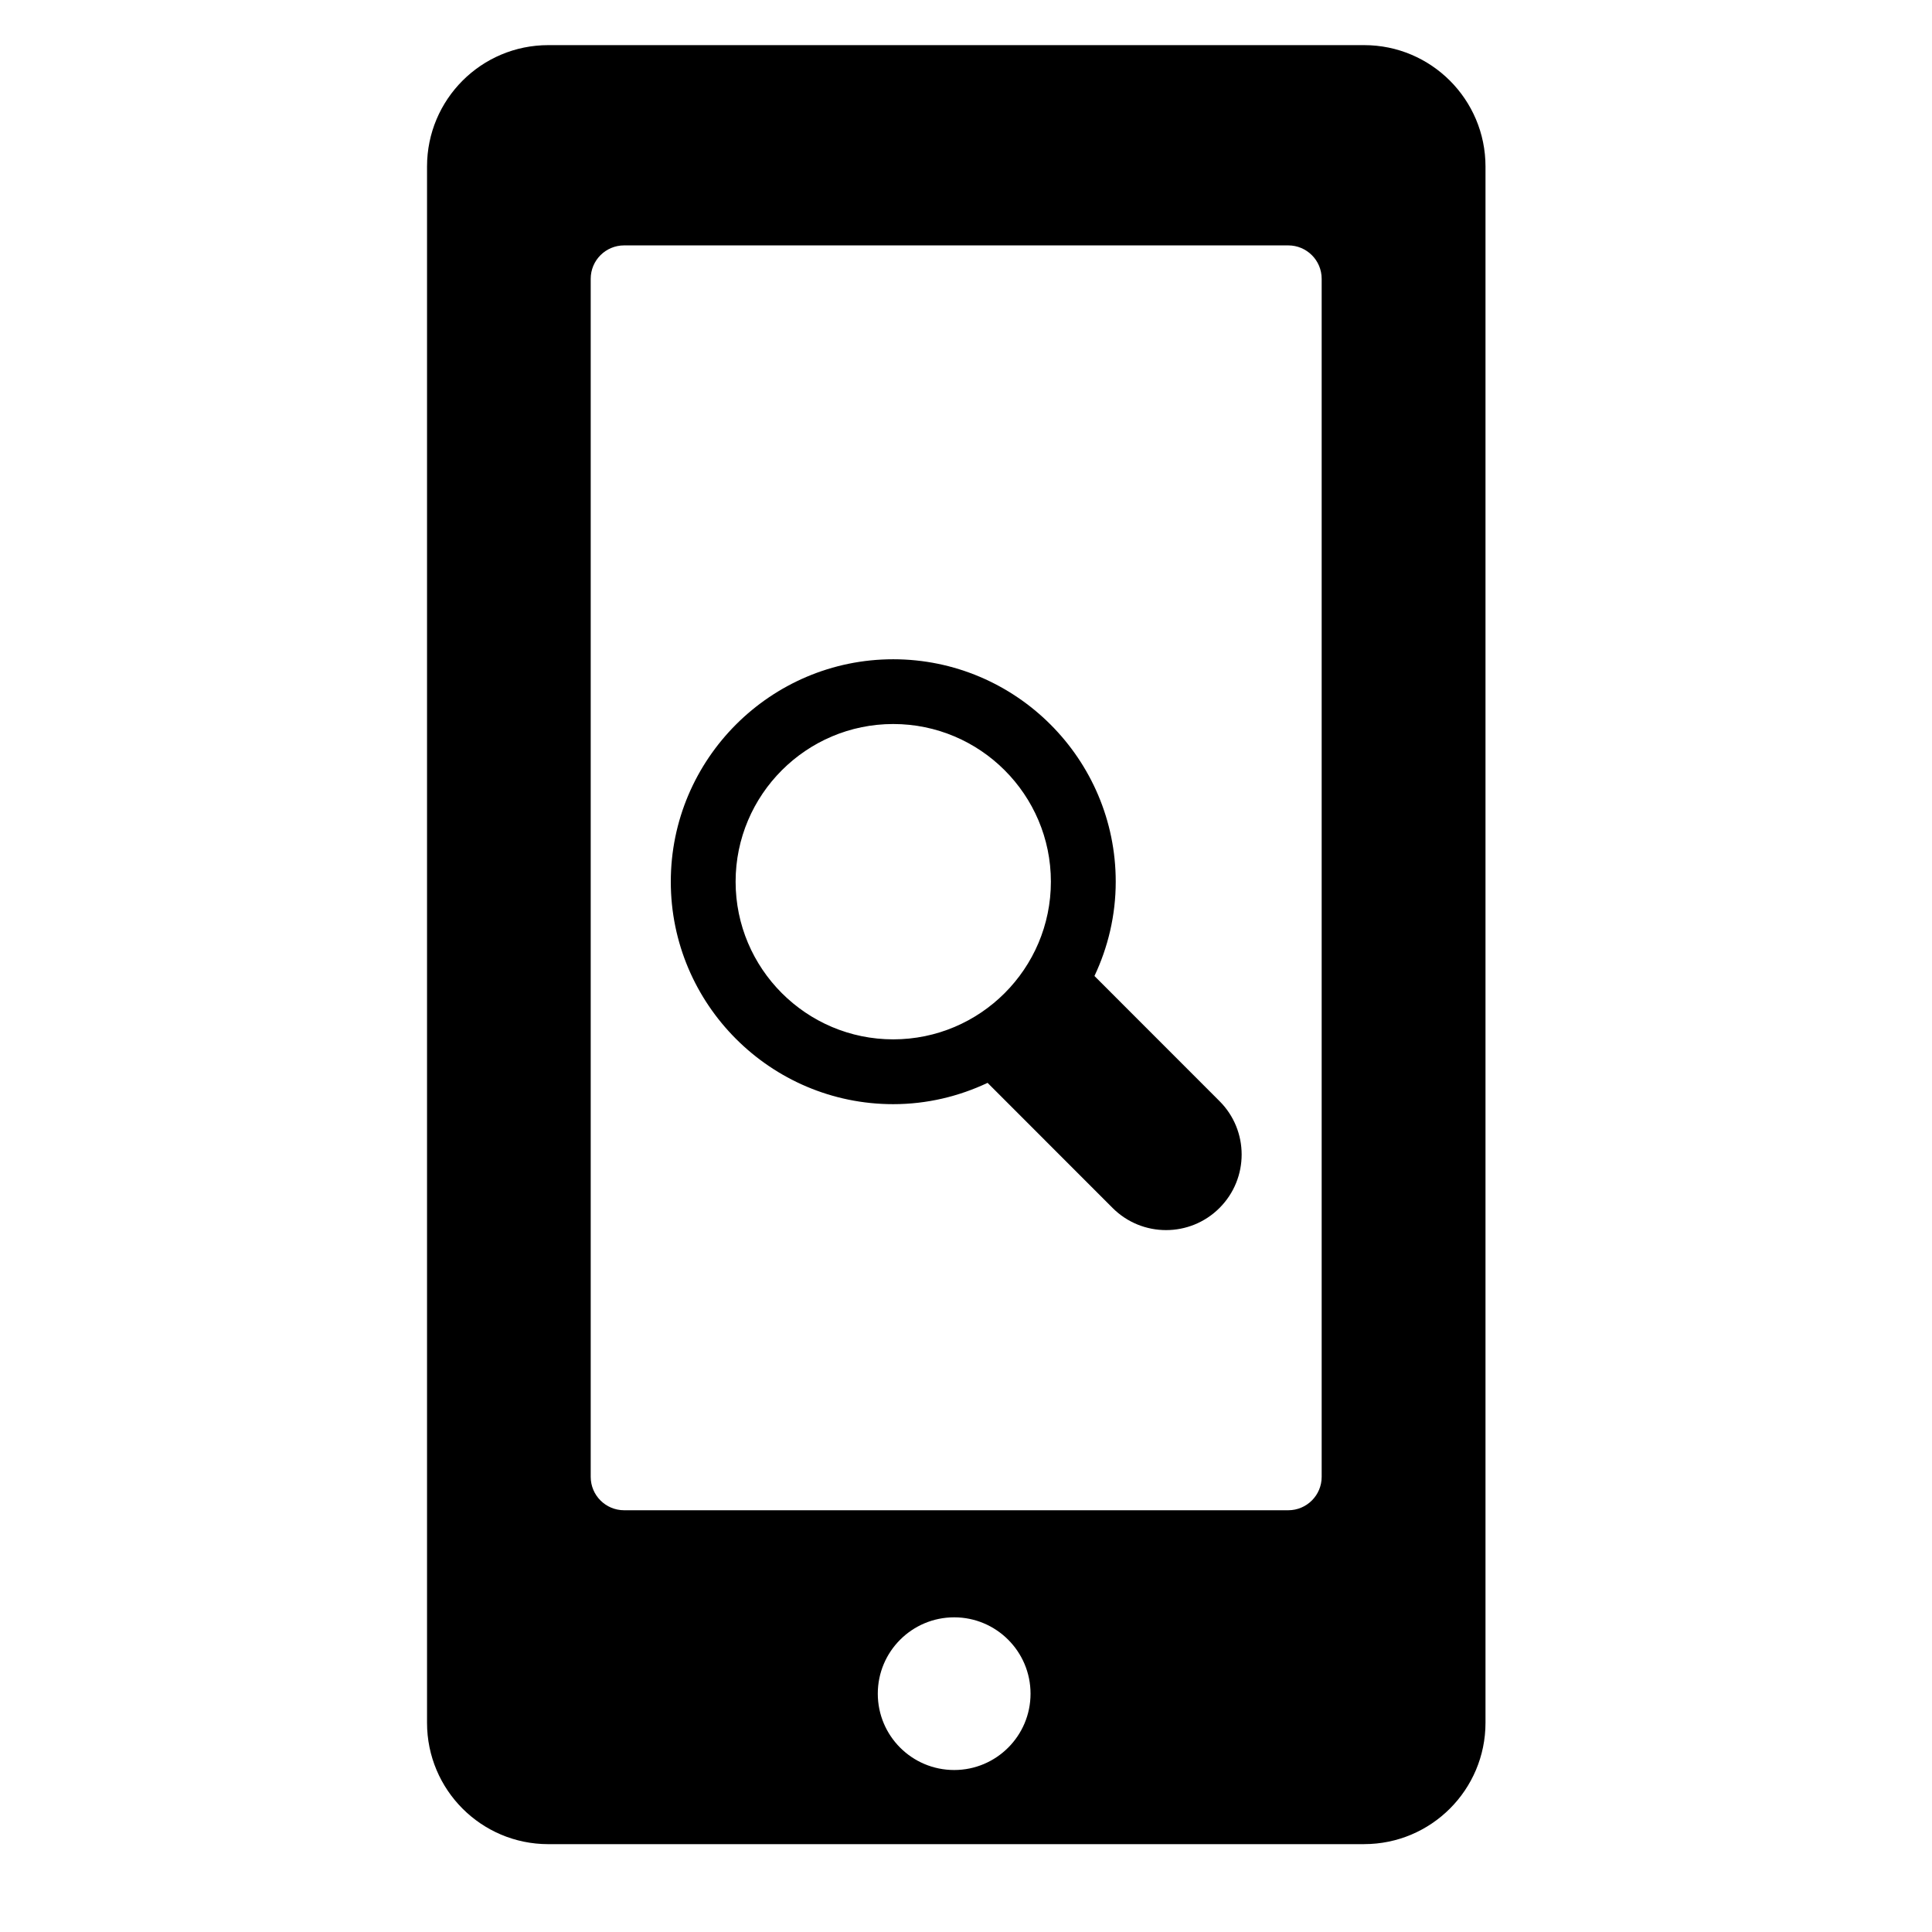<?xml version="1.0" encoding="iso-8859-1"?>
<!-- Generator: Adobe Illustrator 17.1.0, SVG Export Plug-In . SVG Version: 6.00 Build 0)  -->
<!DOCTYPE svg PUBLIC "-//W3C//DTD SVG 1.1//EN" "http://www.w3.org/Graphics/SVG/1.1/DTD/svg11.dtd">
<svg version="1.1" id="Capa_1" xmlns="http://www.w3.org/2000/svg" xmlns:xlink="http://www.w3.org/1999/xlink" x="0px" y="0px"
	 viewBox="0 0 64 64" style="enable-background:new 0 0 64 64;" xml:space="preserve">
<path d="M45.189,61.089c2.219,0,4.02-1.8,4.02-4.021V5.516c0-2.22-1.801-4.021-4.02-4.021H18.163c-2.221,0-4.017,1.801-4.017,4.021
	v51.553c0,2.221,1.797,4.021,4.017,4.021H45.189z M31.609,58.634c-1.398,0-2.531-1.131-2.531-2.529c0-1.396,1.133-2.529,2.531-2.529
	c1.395,0,2.529,1.133,2.529,2.529C34.138,57.503,33.003,58.634,31.609,58.634z M19.568,9.235c0-0.611,0.496-1.106,1.107-1.106h22
	c0.611,0,1.107,0.495,1.107,1.106v39.688c0,0.611-0.496,1.106-1.107,1.106h-22c-0.611,0-1.107-0.495-1.107-1.106V9.235z"/>
<path d="M29.589,36.577c1.118,0,2.176-0.258,3.126-0.706l4.142,4.145c0.978,0.977,2.563,0.977,3.54,0
	c0.979-0.978,0.979-2.565,0-3.541l-4.142-4.144c0.448-0.948,0.705-2.006,0.705-3.124c0-4.062-3.307-7.368-7.371-7.368
	c-4.062,0-7.368,3.306-7.368,7.368C22.221,33.271,25.528,36.577,29.589,36.577z M29.589,23.984c2.881,0,5.223,2.344,5.223,5.222
	c0,2.882-2.342,5.224-5.223,5.224c-2.878,0-5.221-2.342-5.221-5.224C24.369,26.328,26.711,23.984,29.589,23.984z"/>
</svg>
